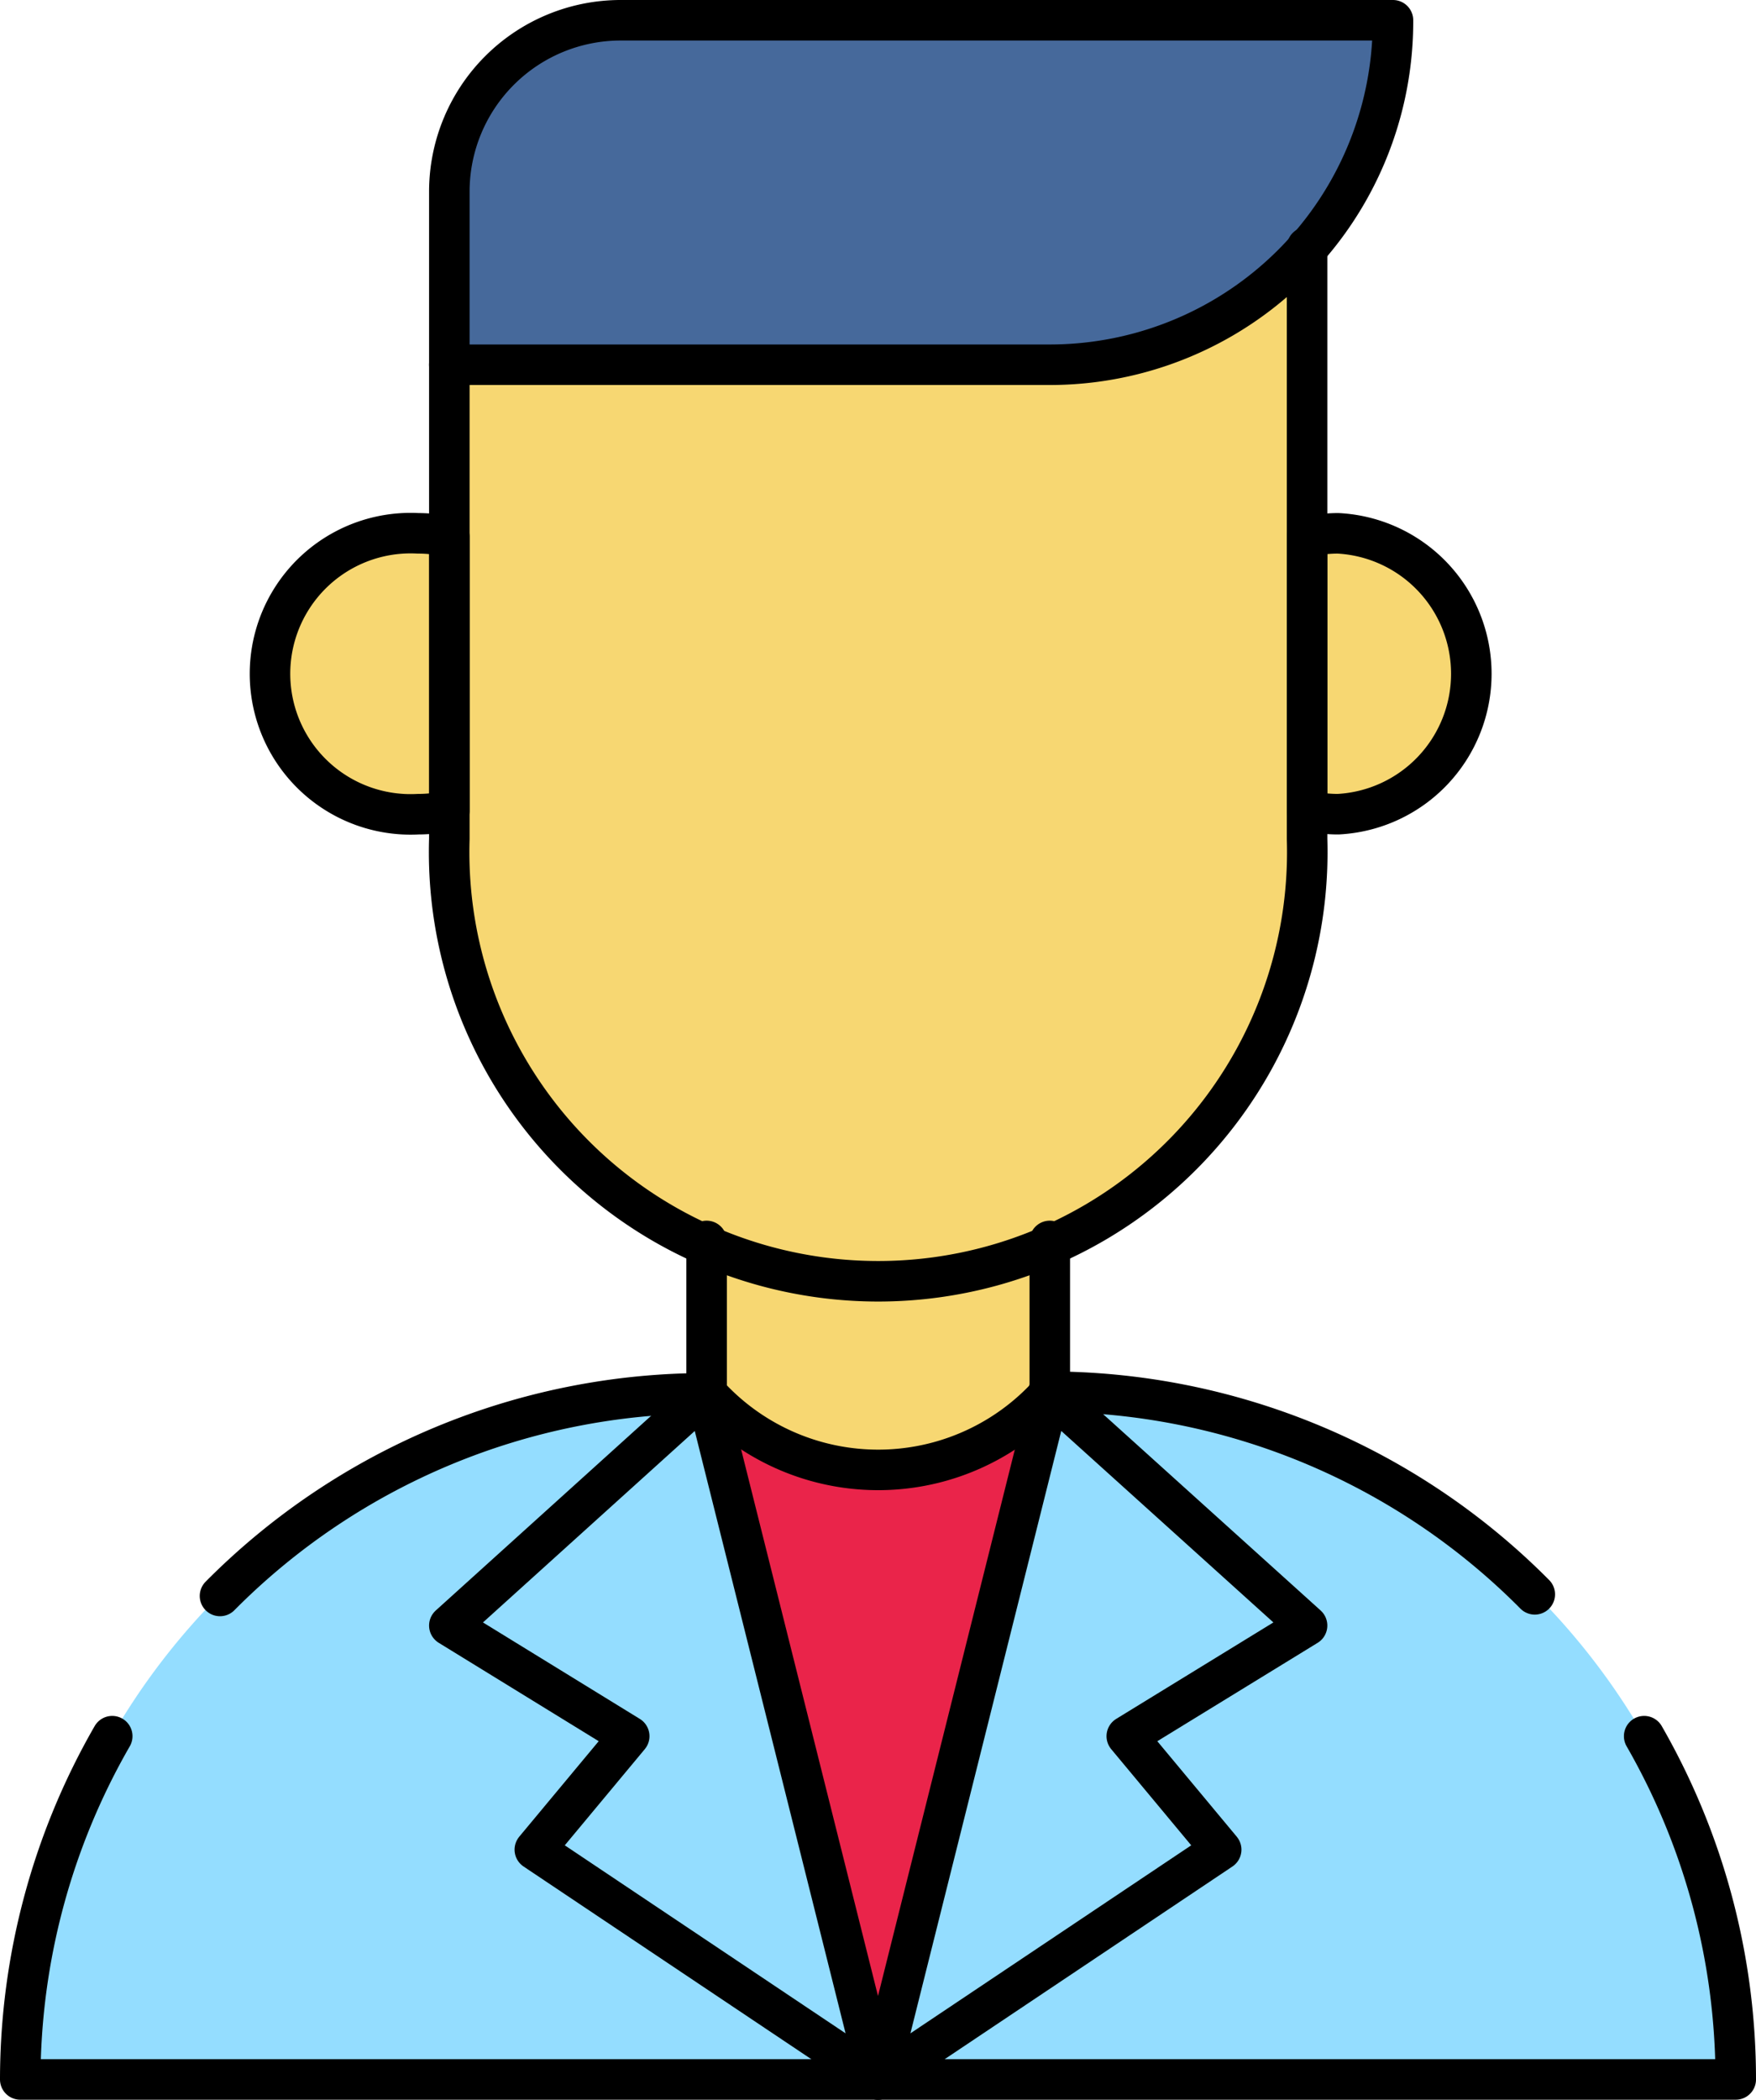 <svg xmlns="http://www.w3.org/2000/svg" viewBox="0 0 43.34 51.81"><defs><style>.cls-1{fill:#ea244a;}.cls-2{fill:#94ddff;}.cls-3{fill:#f7d772;}.cls-4{fill:#46699b;}.cls-5{fill:none;stroke:#000;stroke-linecap:round;stroke-linejoin:round;}</style></defs><title>Asset 25</title><g id="Layer_2" data-name="Layer 2"><g id="Layer_1-2" data-name="Layer 1"><path class="cls-1" d="M25.91,34.38,21.67,51.31,17.44,34.38a5.67,5.67,0,0,0,8.47,0Z"/><path class="cls-2" d="M21.67,51.31H.5A16.9,16.9,0,0,1,17.44,34.38Z"/><path class="cls-2" d="M42.84,51.31H21.67l4.24-16.93A16.9,16.9,0,0,1,42.84,51.31Z"/><path class="cls-3" d="M36.49,16.68A3.45,3.45,0,0,1,33,20.13a2.82,2.82,0,0,1-.76-.09v.66a10.66,10.66,0,0,1-3.09,7.49,10.1,10.1,0,0,1-3.26,2.2v4a5.67,5.67,0,0,1-8.47,0v-4a9.89,9.89,0,0,1-3.26-2.2,10.66,10.66,0,0,1-3.09-7.49V20a2.89,2.89,0,0,1-.77.09,3.47,3.47,0,1,1,0-6.93,2.89,2.89,0,0,1,.77.09V9H25.91a8.5,8.5,0,0,0,6-2.48l.36-.38v7.18A2.82,2.82,0,0,1,33,13.2,3.46,3.46,0,0,1,36.49,16.68Z"/><path class="cls-4" d="M34.38.5a8.53,8.53,0,0,1-2.12,5.61l-.36.38a8.5,8.5,0,0,1-6,2.48H11.09V4.73a4.13,4.13,0,0,1,1.25-3,4.13,4.13,0,0,1,3-1.25Z"/><path class="cls-5" d="M11.09,9V20.7a10.59,10.59,0,1,0,21.17,0V6.1"/><path class="cls-5" d="M11.09,20a3.31,3.31,0,0,1-.77.09,3.47,3.47,0,1,1,0-6.93,3.31,3.31,0,0,1,.77.09Z"/><path class="cls-5" d="M32.26,20a3.25,3.25,0,0,0,.77.09,3.47,3.47,0,0,0,0-6.93,3.25,3.25,0,0,0-.77.09Z"/><path class="cls-5" d="M17.44,30.62v3.76h0a5.69,5.69,0,0,0,8.47,0h0V30.62"/><path class="cls-5" d="M37.88,39.34a16.9,16.9,0,0,0-12-5"/><path class="cls-5" d="M2.77,42.84A17,17,0,0,0,.5,51.31H42.84a17,17,0,0,0-2.26-8.47"/><path class="cls-5" d="M17.43,34.38a16.9,16.9,0,0,0-12,5"/><polygon class="cls-5" points="21.67 51.31 17.43 34.38 11.09 40.11 15.53 42.84 13.2 45.64 21.67 51.31"/><polygon class="cls-5" points="21.67 51.31 25.91 34.38 32.26 40.11 27.81 42.84 30.14 45.64 21.67 51.31"/><path class="cls-5" d="M11.09,9V4.73A4.23,4.23,0,0,1,15.32.5H34.38A8.47,8.47,0,0,1,25.91,9Z"/></g></g></svg>